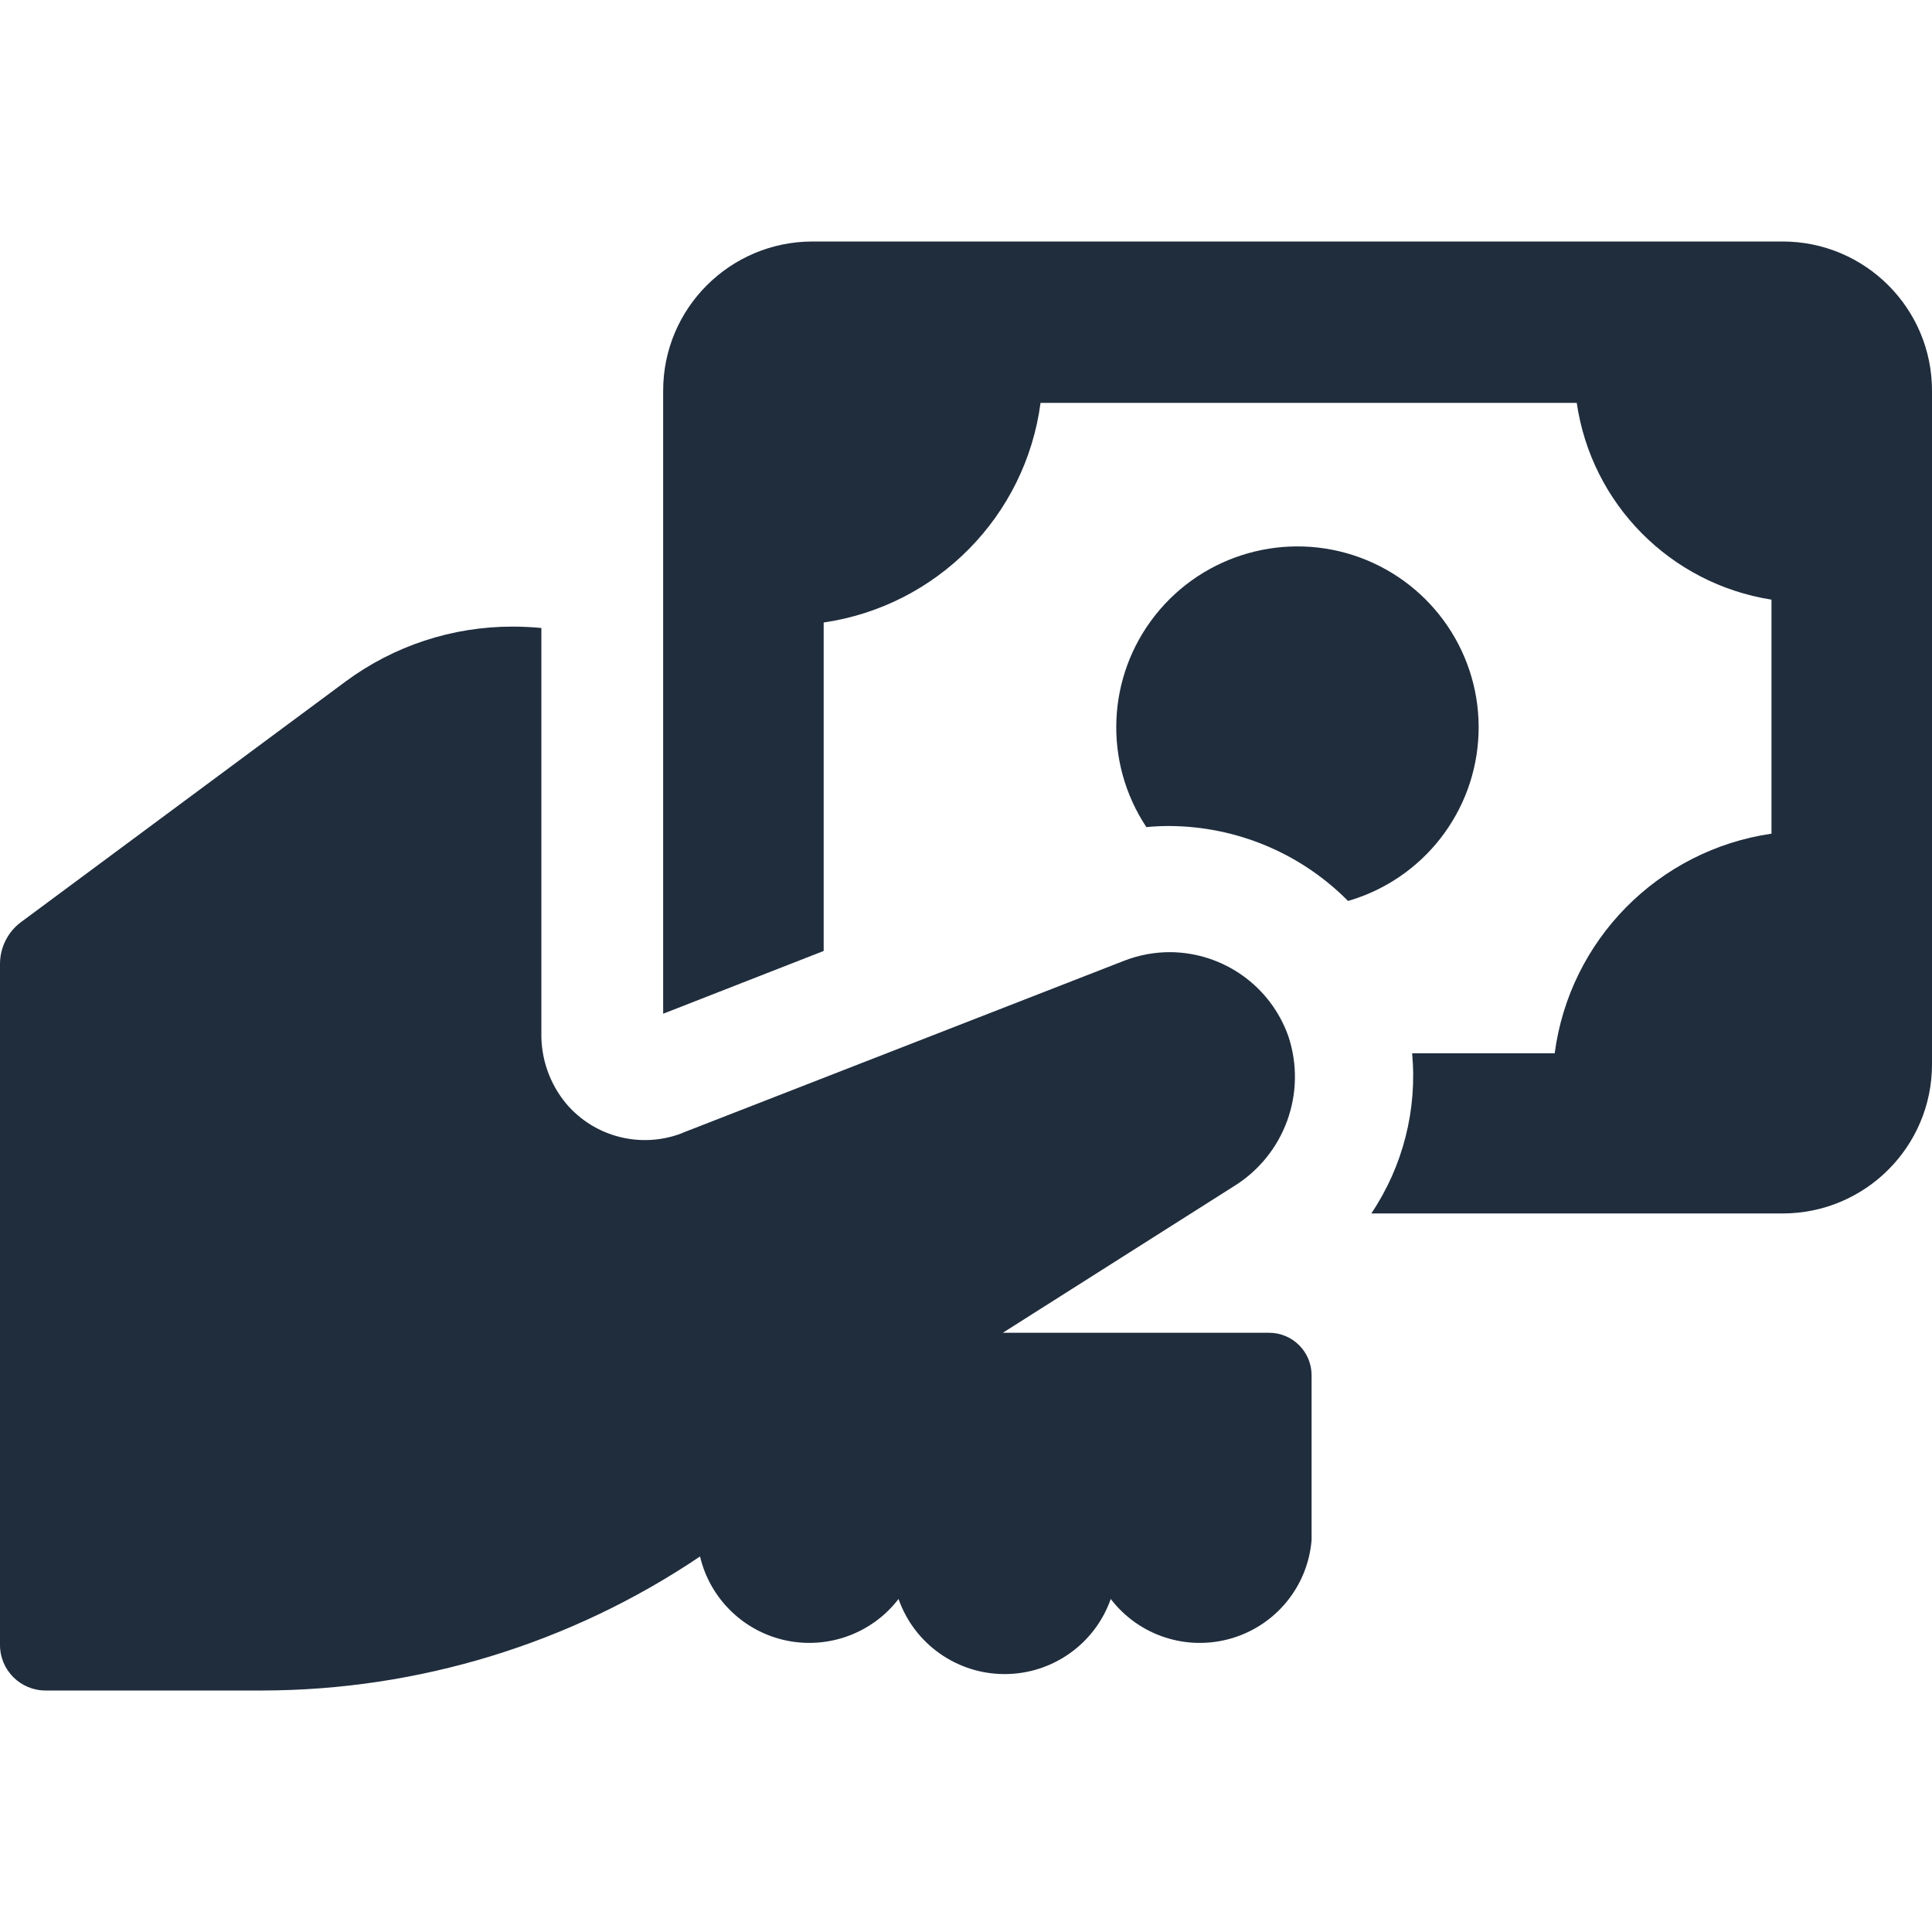 <svg width="24" height="24" viewBox="0 0 24 24" fill="none" xmlns="http://www.w3.org/2000/svg">
<path fill-rule="evenodd" clip-rule="evenodd" d="M24 4.853V13.223C23.999 14.246 23.168 15.074 22.144 15.074H17.035C17.428 14.489 17.607 13.786 17.542 13.084H19.313C19.499 11.676 20.599 10.562 22.006 10.356V7.449C20.75 7.251 19.77 6.261 19.587 5.005H12.926C12.739 6.413 11.64 7.527 10.232 7.733V11.813L8.238 12.593V4.853C8.238 3.83 9.069 3 10.095 3H22.144C23.169 3 24 3.83 24 4.853Z" fill="#1F2D3D"/>
<path fill-rule="evenodd" clip-rule="evenodd" d="M14.523 10.261C15.358 10.264 16.159 10.599 16.746 11.192C17.68 10.921 18.334 10.082 18.367 9.111C18.4 8.141 17.805 7.26 16.892 6.925C15.979 6.591 14.954 6.88 14.351 7.642C13.748 8.404 13.704 9.466 14.241 10.275C14.336 10.265 14.429 10.261 14.523 10.261Z" fill="#1F2D3D"/>
<path fill-rule="evenodd" clip-rule="evenodd" d="M8.471 14.077C7.964 14.272 7.388 14.126 7.036 13.713C6.829 13.465 6.719 13.152 6.725 12.83V7.801C6.606 7.79 6.487 7.784 6.367 7.784C5.62 7.783 4.893 8.022 4.293 8.466L0.262 11.454C0.098 11.575 0.001 11.768 0 11.972V20.435C0 20.747 0.253 21 0.566 21H3.26C5.197 20.997 7.09 20.418 8.696 19.335C8.82 19.859 9.235 20.265 9.762 20.378C10.289 20.49 10.834 20.29 11.162 19.863C11.358 20.422 11.887 20.796 12.48 20.796C13.073 20.796 13.602 20.422 13.798 19.863C14.148 20.32 14.744 20.515 15.298 20.352C15.851 20.19 16.247 19.704 16.293 19.13V17.084C16.293 16.792 16.056 16.556 15.764 16.556H12.458L15.323 14.739C15.957 14.35 16.239 13.576 16.004 12.871C15.783 12.249 15.196 11.832 14.535 11.828C14.339 11.828 14.146 11.864 13.964 11.935L8.488 14.069L8.471 14.077Z" fill="#1F2D3D"/>
</svg>
